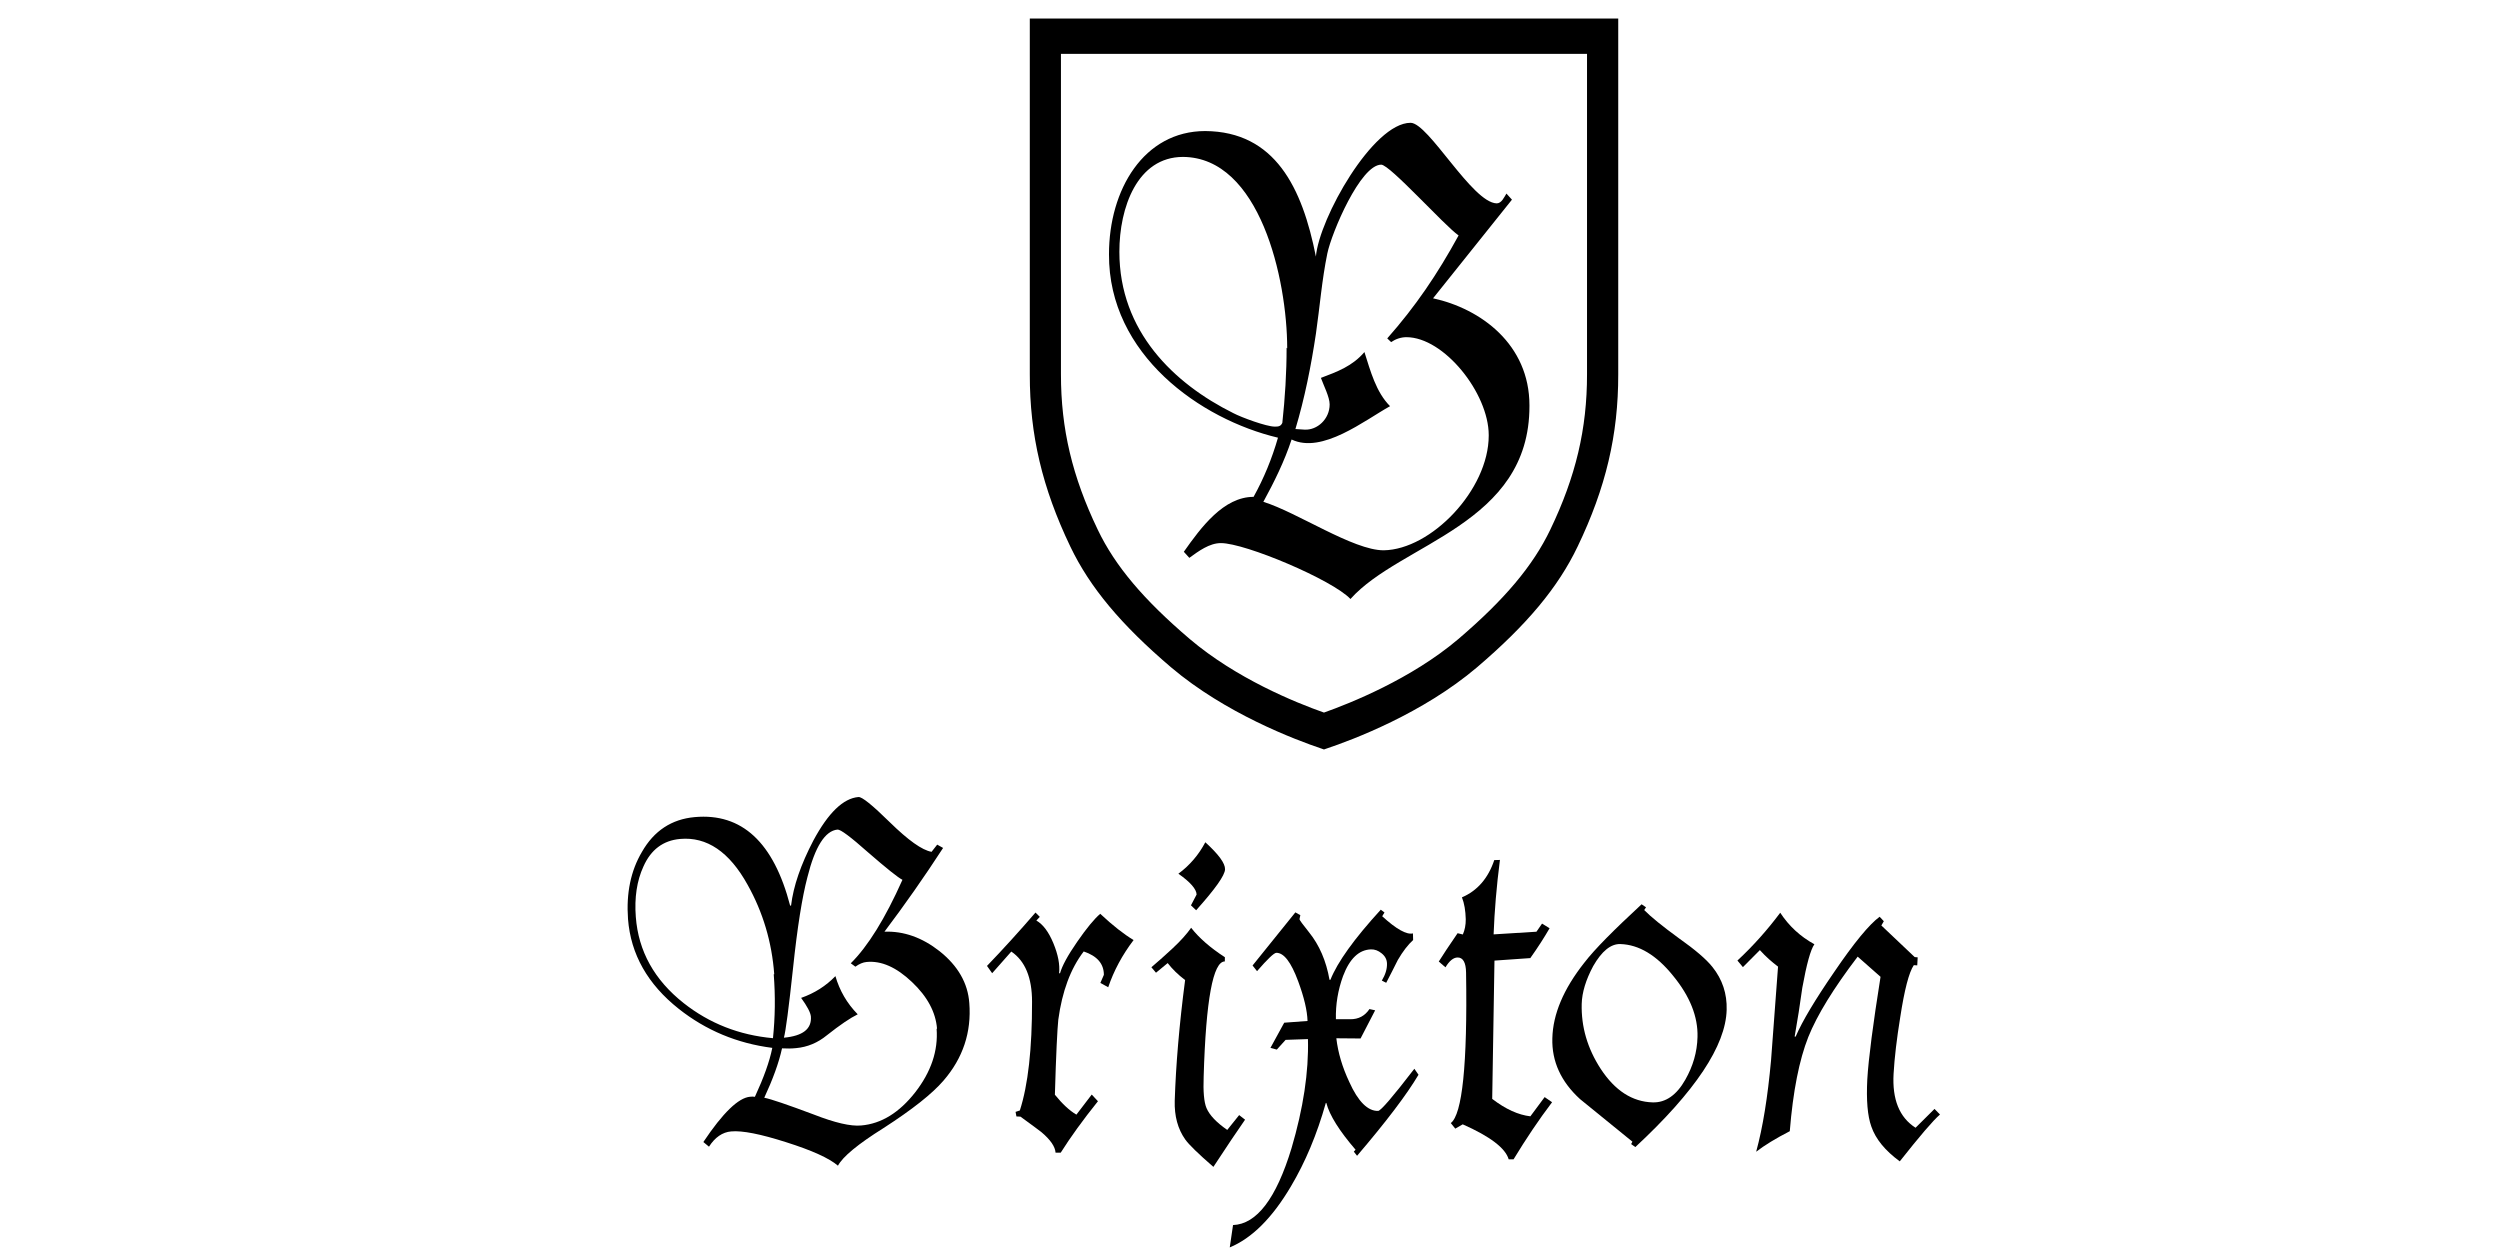 <?xml version="1.0" encoding="UTF-8" standalone="no"?>
<!-- Created with Inkscape (http://www.inkscape.org/) -->

<svg
   xmlns:dc="http://purl.org/dc/elements/1.1/"
   xmlns:cc="http://creativecommons.org/ns#"
   xmlns:rdf="http://www.w3.org/1999/02/22-rdf-syntax-ns#"
   xmlns:svg="http://www.w3.org/2000/svg"
   xmlns="http://www.w3.org/2000/svg"
   xmlns:sodipodi="http://sodipodi.sourceforge.net/DTD/sodipodi-0.dtd"
   xmlns:inkscape="http://www.inkscape.org/namespaces/inkscape"
   width="120"
   height="60"
   viewBox="0 0 31.75 15.875"
   version="1.1"
   id="svg5108"
   inkscape:version="0.92.4 (5da689c313, 2019-01-14)"
   sodipodi:docname="Brixton.svg">
  <defs
     id="defs5102">
    <clipPath
       clipPathUnits="userSpaceOnUse"
       id="clipPath175694">
      <path
         d="M 0,1064.333 H 566.929 V 0 H 0 Z"
         id="path175692"
         inkscape:connector-curvature="0" />
    </clipPath>
    <clipPath
       clipPathUnits="userSpaceOnUse"
       id="clipPath175844">
      <path
         d="m 20.134,53.23 -0.779,-7.538 29.163,-1.872 0.78,13.255 z"
         id="path175842"
         inkscape:connector-curvature="0" />
    </clipPath>
    <clipPath
       clipPathUnits="userSpaceOnUse"
       id="clipPath44">
      <path
         d="m 194.429,1138.837 h 763.817 v 184.982 H 194.429 Z"
         id="path42"
         inkscape:connector-curvature="0" />
    </clipPath>
  </defs>
  <sodipodi:namedview
     id="base"
     pagecolor="#ffffff"
     bordercolor="#666666"
     borderopacity="1.0"
     inkscape:pageopacity="0.0"
     inkscape:pageshadow="2"
     inkscape:zoom="5.6"
     inkscape:cx="56.397791"
     inkscape:cy="26.064104"
     inkscape:document-units="mm"
     inkscape:current-layer="layer1"
     showgrid="false"
     units="px"
     showguides="true"
     inkscape:guide-bbox="true"
     inkscape:window-width="1680"
     inkscape:window-height="988"
     inkscape:window-x="-8"
     inkscape:window-y="-8"
     inkscape:window-maximized="1">
    <sodipodi:guide
       position="-4.725,0.945"
       orientation="0,1"
       id="guide5689"
       inkscape:locked="false" />
    <sodipodi:guide
       position="9.497,15.025"
       orientation="0,1"
       id="guide5691"
       inkscape:locked="false" />
    <sodipodi:guide
       position="1.228,9.733"
       orientation="1,0"
       id="guide5693"
       inkscape:locked="false" />
    <sodipodi:guide
       position="30.711,7.843"
       orientation="1,0"
       id="guide5695"
       inkscape:locked="false" />
    <sodipodi:guide
       position="16.82,13.749"
       orientation="1,0"
       id="guide5697"
       inkscape:locked="false" />
  </sodipodi:namedview>
  <g
     inkscape:label="Vrstva 1"
     inkscape:groupmode="layer"
     id="layer1"
     transform="translate(0,-281.125)">
    <g
       id="g655"
       transform="matrix(0.16,0,0,0.181,12.571,236.253)">
      <g
         transform="matrix(0.353,0,0,-0.353,-4.192,320.092)"
         id="g268">
        <path
           inkscape:connector-curvature="0"
           id="path270"
           style="fill:#000000;fill-opacity:1;fill-rule:nonzero;stroke:none"
           d="m 0,0 c -0.289,3.259 -2.147,6.365 -5.634,9.279 -3.498,2.934 -6.888,4.274 -10.223,3.984 -0.792,-0.071 -1.624,-0.37 -2.502,-0.934 l -1.036,0.675 c 3.847,3.361 7.736,8.898 11.619,16.593 -0.96,0.421 -3.558,2.254 -7.772,5.487 -3.887,3.051 -6.161,4.553 -6.831,4.497 -2.787,-0.238 -5.056,-3.391 -6.767,-9.461 -1.187,-3.98 -2.268,-9.984 -3.223,-18.004 -0.974,-8.04 -1.67,-12.679 -2.065,-13.902 4.253,0.35 6.273,1.736 6.07,4.202 -0.081,0.802 -0.837,2.051 -2.197,3.711 3.004,0.929 5.588,2.375 7.71,4.324 0.938,-2.857 2.578,-5.39 5.014,-7.588 -1.654,-0.711 -3.979,-2.102 -6.948,-4.177 -2.046,-1.482 -4.361,-2.34 -6.914,-2.543 -0.984,-0.092 -2.04,-0.102 -3.157,-0.046 -0.726,-2.929 -2.091,-6.188 -3.994,-9.817 1.548,-0.264 5.223,-1.38 11.07,-3.314 4.802,-1.66 8.385,-2.401 10.736,-2.198 4.522,0.345 8.552,2.548 12.135,6.588 3.579,4.071 5.183,8.279 4.812,12.644 z m -36.607,10.832 c -0.533,6.395 -2.543,12.334 -5.974,17.755 -4.101,6.573 -9.187,9.609 -15.197,9.132 -3.812,-0.3 -6.563,-2.133 -8.243,-5.482 -1.482,-2.843 -2.041,-6.203 -1.711,-10.02 0.584,-6.812 4.168,-12.522 10.761,-17.126 5.802,-4.045 12.507,-6.37 20.08,-6.974 0.487,4.116 0.558,8.345 0.173,12.7 z M 7.258,5.096 C 7.766,-0.695 5.837,-5.832 1.462,-10.309 c -2.528,-2.609 -7.04,-5.761 -13.502,-9.446 -5.731,-3.177 -9.146,-5.664 -10.238,-7.471 -1.995,1.502 -5.852,3.045 -11.623,4.659 -5.782,1.635 -9.908,2.356 -12.385,2.152 -1.954,-0.142 -3.65,-1.177 -4.99,-3.035 l -1.269,0.929 c 4.386,5.797 7.888,8.801 10.512,8.999 0.396,0.041 0.721,0.041 1.081,-0.01 1.98,3.792 3.305,7.02 3.909,9.725 -7.934,0.894 -14.928,3.493 -21.024,7.751 -7,4.898 -10.801,10.847 -11.416,17.837 -0.426,5.161 0.615,9.618 3.132,13.369 2.705,4.193 6.68,6.502 11.862,6.913 10.598,0.853 17.76,-5.014 21.461,-17.603 l 0.208,0.026 c 0.517,3.842 2.182,8.126 5.02,12.933 3.345,5.497 6.71,8.375 10.126,8.634 0.777,0.081 3.117,-1.589 7.055,-5.01 4.142,-3.583 7.254,-5.553 9.39,-5.883 l 1.27,1.432 1.324,-0.66 c -4.238,-5.771 -8.669,-11.355 -13.187,-16.644 4.33,0.137 8.457,-1.147 12.38,-3.868 4.157,-2.923 6.385,-6.369 6.7,-10.324" />
      </g>
      <g
         transform="matrix(0.353,0,0,-0.353,11.411,313.871)"
         id="g272">
        <path
           inkscape:connector-curvature="0"
           id="path274"
           style="fill:#000000;fill-opacity:1;fill-rule:nonzero;stroke:none"
           d="m 0,0 c -2.563,-2.979 -4.451,-6.106 -5.71,-9.385 l -1.761,0.863 0.786,1.604 c 0,2.208 -1.512,3.751 -4.532,4.649 -2.954,-3.411 -4.858,-7.938 -5.716,-13.572 -0.218,-1.828 -0.502,-6.807 -0.766,-14.903 1.655,-1.807 3.253,-3.137 4.837,-3.959 l 3.447,3.989 1.4,-1.324 c -3.426,-3.771 -6.207,-7.188 -8.369,-10.223 h -1.163 c -0.096,1.203 -1.137,2.553 -3.172,4.071 -0.203,0.162 -1.807,1.208 -4.731,3.091 l -0.898,0.035 -0.193,0.909 0.964,0.284 c 1.853,5.076 2.756,12.279 2.741,21.603 0,4.822 -1.574,8.126 -4.664,9.979 l -4.305,-4.304 -1.162,1.452 c 3.512,3.223 7.167,6.776 10.908,10.608 l 0.969,-0.858 -0.776,-0.731 c 1.517,-0.771 2.776,-2.274 3.827,-4.517 1.066,-2.279 1.492,-4.259 1.284,-5.965 h 0.208 c 0.472,1.467 1.721,3.523 3.837,6.224 2.122,2.72 3.858,4.578 5.208,5.598 C -4.66,2.863 -2.157,1.137 0,0" />
      </g>
      <g
         transform="matrix(0.353,0,0,-0.353,18.669,308.907)"
         id="g276">
        <path
           inkscape:connector-curvature="0"
           id="path278"
           style="fill:#000000;fill-opacity:1;fill-rule:nonzero;stroke:none"
           d="m 0,0 c -0.035,-1.208 -2.223,-3.919 -6.502,-8.142 l -1.162,0.98 1.269,2.147 c -0.041,1.076 -1.391,2.457 -4.096,4.137 2.568,1.68 4.578,3.771 6.055,6.253 C -1.456,2.979 0.041,1.188 0,0 m 4.502,-49.768 c -1.639,-2.066 -4.005,-5.183 -7.121,-9.38 -3.396,2.599 -5.497,4.41 -6.319,5.431 -1.691,2.106 -2.472,4.674 -2.376,7.72 0.259,7.157 1.025,15.146 2.335,23.983 -1.609,1.076 -2.883,2.188 -3.918,3.375 l -2.63,-1.918 -1.035,1.086 c 1.614,1.213 3.182,2.457 4.746,3.736 1.842,1.512 3.233,2.898 4.192,4.111 1.777,-2.02 4.279,-3.949 7.589,-5.857 l -0.015,-0.833 c -2.64,0.011 -4.254,-7.613 -4.757,-22.877 -0.127,-2.974 0.066,-5.08 0.64,-6.278 0.685,-1.411 2.234,-2.853 4.664,-4.335 l 2.676,2.949 z" />
      </g>
      <g
         transform="matrix(0.353,0,0,-0.353,34.025,323.322)"
         id="g280">
        <path
           inkscape:connector-curvature="0"
           id="path282"
           style="fill:#000000;fill-opacity:1;fill-rule:nonzero;stroke:none"
           d="m 0,0 c -2.645,-3.949 -7.263,-9.324 -13.816,-16.11 l -0.736,0.832 0.401,0.371 c -3.645,3.74 -5.858,6.847 -6.579,9.303 h -0.111 c -1.985,-6.243 -4.609,-11.77 -7.852,-16.592 -4.173,-6.248 -8.751,-10.294 -13.751,-12.126 l 0.736,4.441 c 5.33,0.188 9.705,5.264 13.141,15.242 2.665,7.975 3.899,15.197 3.706,21.725 L -29.886,6.934 -31.861,5 l -1.431,0.34 3.096,5.005 5.243,0.345 c -0.07,2.061 -0.766,4.69 -2.106,7.892 -1.594,3.807 -3.218,5.68 -4.918,5.655 -0.528,-0.026 -1.964,-1.233 -4.33,-3.645 l -1.005,1.127 9.624,10.558 1.116,-0.553 -0.187,-0.812 c 0,-0.153 0.721,-1.026 2.157,-2.61 2.299,-2.527 3.842,-5.654 4.593,-9.435 l 0.203,0.005 c 1.574,3.517 5.345,8.157 11.325,13.938 l 0.832,-0.553 -0.513,-0.752 C -5,28.942 -2.665,27.79 -1.249,28.095 l 0.041,-1.32 C -2.35,25.866 -3.517,24.532 -4.654,22.806 -5.528,21.262 -6.38,19.755 -7.263,18.278 l -0.985,0.436 c 0.792,1.173 1.193,2.274 1.162,3.366 -0.02,0.817 -0.421,1.497 -1.203,2.05 -0.756,0.549 -1.568,0.817 -2.415,0.787 -2.696,-0.081 -4.777,-1.837 -6.259,-5.294 -1.157,-2.812 -1.69,-5.664 -1.609,-8.588 h 3.254 c 1.837,-0.01 3.258,0.66 4.289,2.02 l 1.278,-0.249 -3.278,-5.598 -5.447,0.041 c 0.371,-2.838 1.335,-5.741 2.934,-8.731 1.959,-3.842 4.147,-5.771 6.472,-5.705 0.609,0.04 3.299,2.812 8.136,8.375 z" />
      </g>
      <g
         transform="matrix(0.353,0,0,-0.353,44.627,325.25)"
         id="g284">
        <path
           inkscape:connector-curvature="0"
           id="path286"
           style="fill:#000000;fill-opacity:1;fill-rule:nonzero;stroke:none"
           d="m 0,0 c -3.005,-3.507 -5.878,-7.299 -8.66,-11.349 h -1.096 c -0.726,2.228 -4.213,4.563 -10.334,6.953 l -1.68,-0.853 -1.005,1.107 c 2.573,1.7 3.766,11.644 3.436,29.901 -0.03,2.03 -0.7,3.031 -1.919,3.01 -0.923,-0.015 -1.827,-0.649 -2.715,-1.954 l -1.503,1.148 c 0.899,1.263 2.304,3.157 4.233,5.633 l 1.178,-0.253 c 0.442,0.883 0.67,1.898 0.655,3.035 -0.051,1.69 -0.315,3.137 -0.858,4.345 3.457,1.309 5.893,3.776 7.269,7.405 l 1.274,0.031 c -0.767,-5.274 -1.228,-10.197 -1.421,-14.796 l 9.634,0.528 1.258,1.614 1.695,-0.924 C -1.721,32.799 -3.158,30.81 -4.894,28.648 L -12.953,28.15 -13.461,0.66 c 3.03,-2.056 5.903,-3.188 8.583,-3.462 L -1.67,1.02 Z" />
      </g>
      <g
         transform="matrix(0.353,0,0,-0.353,56.171,320.673)"
         id="g288">
        <path
           inkscape:connector-curvature="0"
           id="path290"
           style="fill:#000000;fill-opacity:1;fill-rule:nonzero;stroke:none"
           d="m 0,0 c 0.127,4.03 -1.705,8.096 -5.481,12.161 -3.731,4.106 -7.706,6.198 -11.847,6.31 -2.158,0.07 -4.198,-1.402 -6.127,-4.376 -1.665,-2.746 -2.512,-5.248 -2.583,-7.507 -0.133,-4.563 1.288,-8.857 4.268,-12.918 3.198,-4.319 7.101,-6.558 11.7,-6.669 2.898,-0.071 5.37,1.436 7.34,4.527 C -1.01,-5.797 -0.081,-2.99 0,0 M 6.553,5.395 C 6.35,-1.721 -0.502,-10.822 -13.984,-21.882 l -0.938,0.599 0.283,0.477 c -3.893,2.787 -7.841,5.639 -11.78,8.466 -4.274,3.457 -6.37,7.472 -6.223,12.086 0.127,4.791 2.518,9.786 7.136,14.963 2.406,2.782 6.797,6.645 12.933,11.67 l 0.995,-0.599 -0.406,-0.548 c 1.421,-1.295 4.036,-3.178 7.822,-5.619 3.578,-2.229 6.116,-4.137 7.517,-5.695 C 5.584,11.451 6.66,8.619 6.553,5.395" />
      </g>
      <g
         transform="matrix(0.353,0,0,-0.353,75.417,326.113)"
         id="g292">
        <path
           inkscape:connector-curvature="0"
           id="path294"
           style="fill:#000000;fill-opacity:1;fill-rule:nonzero;stroke:none"
           d="m 0,0 c -1.528,-1.157 -4.532,-4.269 -9.04,-9.309 -3.314,2.147 -5.431,4.451 -6.39,6.913 -0.873,2.132 -1.147,5.269 -0.914,9.375 0.284,4.208 1.294,11.009 2.98,20.395 l -5.142,4.01 c -5.385,-6.244 -9.101,-11.573 -11.101,-15.969 -2.035,-4.548 -3.441,-10.776 -4.167,-18.73 -3.157,-1.431 -5.715,-2.817 -7.558,-4.081 1.503,4.843 2.599,10.903 3.35,18.207 0.518,6.228 1.061,12.436 1.569,18.588 -1.381,0.908 -2.772,2 -4.086,3.284 l -3.812,-3.386 -1.234,1.31 c 3.518,2.898 6.715,6.055 9.624,9.502 1.995,-2.675 4.548,-4.751 7.684,-6.264 -0.862,-1.066 -1.76,-3.974 -2.72,-8.654 -0.508,-3.249 -1.076,-6.497 -1.721,-9.7 h 0.229 c 1.492,3.071 4.375,7.33 8.618,12.781 4.492,5.847 7.939,9.537 10.264,11.04 l 0.939,-0.889 -0.554,-0.847 7.497,-6.279 0.67,-0.056 -0.096,-1.593 -0.777,0.04 C -6.984,28.246 -7.994,24.77 -8.938,19.328 -9.72,15.065 -10.223,11.329 -10.431,8.121 -10.765,3 -9.131,-0.574 -5.492,-2.63 l 4.264,3.746 z" />
      </g>
      <g
         transform="matrix(0.353,0,0,-0.353,15.329,258.922)"
         id="g296">
        <path
           inkscape:connector-curvature="0"
           id="path298"
           style="fill:#000000;fill-opacity:1;fill-rule:nonzero;stroke:none"
           d="m 0,0 c 17.268,-0.097 23.425,-24.217 23.44,-38.048 l -0.137,0.116 c 0.01,-4.897 -0.36,-10.029 -0.959,-14.932 -0.376,-0.742 -0.99,-0.742 -1.726,-0.742 -1.837,0 -7.461,1.823 -9.299,2.68 -13.349,5.868 -25.617,16.253 -25.617,32.059 C -14.308,-10.061 -10.278,-0.015 0,0 m 40.804,-38.789 c -2.7,-2.802 -6.111,-3.908 -9.786,-5.132 0.599,-1.482 1.965,-3.807 1.965,-5.269 0,-2.944 -2.807,-5.146 -5.624,-5.019 l -2.071,0.121 c 2.071,6.107 3.517,12.497 4.614,18.979 0.863,5.278 1.335,10.664 2.558,15.912 0.975,4.173 7.446,17.639 12.116,17.659 1.949,0.005 14.217,-12.121 17.4,-14.07 -4.777,-7.72 -9.67,-14.091 -16.04,-20.465 l 0.873,-0.736 c 0.99,0.609 2.208,0.979 3.426,0.979 8.456,0 18.497,-11.116 18.517,-19.44 v -0.127 c 0,-10.766 -12.954,-22.664 -23.628,-22.795 -6.842,-0.011 -19.461,7.567 -27.049,9.633 2.426,3.924 4.761,8.101 6.35,12.391 6.857,-2.924 16.395,3.801 22.14,6.623 -3.167,2.812 -4.395,6.974 -5.761,10.756 m -19.44,-17.019 c -1.35,-4.157 -3.177,-8.086 -5.487,-11.761 -6.735,-0.01 -11.776,-6.02 -15.684,-10.918 l 1.239,-1.208 c 2.081,1.34 4.522,2.934 7.091,2.934 5.517,0.005 25.105,-7.32 29.139,-11.111 11.243,11.146 40.292,14.735 40.247,38.363 v 0.117 c 0,12.126 -10.924,19.216 -21.674,21.288 l 17.74,19.607 -1.239,1.213 C 72.219,-8.01 71.64,-9.233 70.544,-9.233 65.021,-9.106 55.21,6.781 51.179,6.781 42.728,6.781 30.622,-12.212 29.891,-19.811 26.826,-6.101 20.704,5.035 5.01,5.142 -8.801,5.137 -16.654,-6.507 -16.633,-19.37 -16.74,-39.322 3.975,-52.164 21.364,-55.808" />
      </g>
      <g
         transform="matrix(0.353,0,0,-0.353,47.401,251.69)"
         id="g300">
        <path
           inkscape:connector-curvature="0"
           id="path302"
           style="fill:#000000;fill-opacity:1;fill-rule:nonzero;stroke:none"
           d="m 0,0 v -63.706 c 0.016,-10.806 -2.528,-20.324 -8.258,-30.871 -3.903,-7.197 -10.279,-13.898 -20.704,-21.765 -10.563,-7.918 -24.334,-12.76 -30.186,-14.593 -6.553,2.041 -19.755,6.802 -30.191,14.629 -10.395,7.831 -16.785,14.532 -20.674,21.719 -5.74,10.557 -8.288,20.075 -8.278,30.871 V 0 Z m -125.296,7.015 v -70.741 c -0.02,-11.999 2.797,-22.552 9.116,-34.216 4.391,-8.101 11.365,-15.497 22.623,-23.978 12.218,-9.167 27.841,-14.39 33.988,-16.217 l 0.421,-0.132 0.421,0.132 c 6.142,1.812 21.755,7.02 33.988,16.196 11.263,8.492 18.242,15.898 22.633,24.019 6.329,11.644 9.146,22.197 9.126,34.211 V 7.015 Z" />
      </g>
    </g>
  </g>
</svg>

